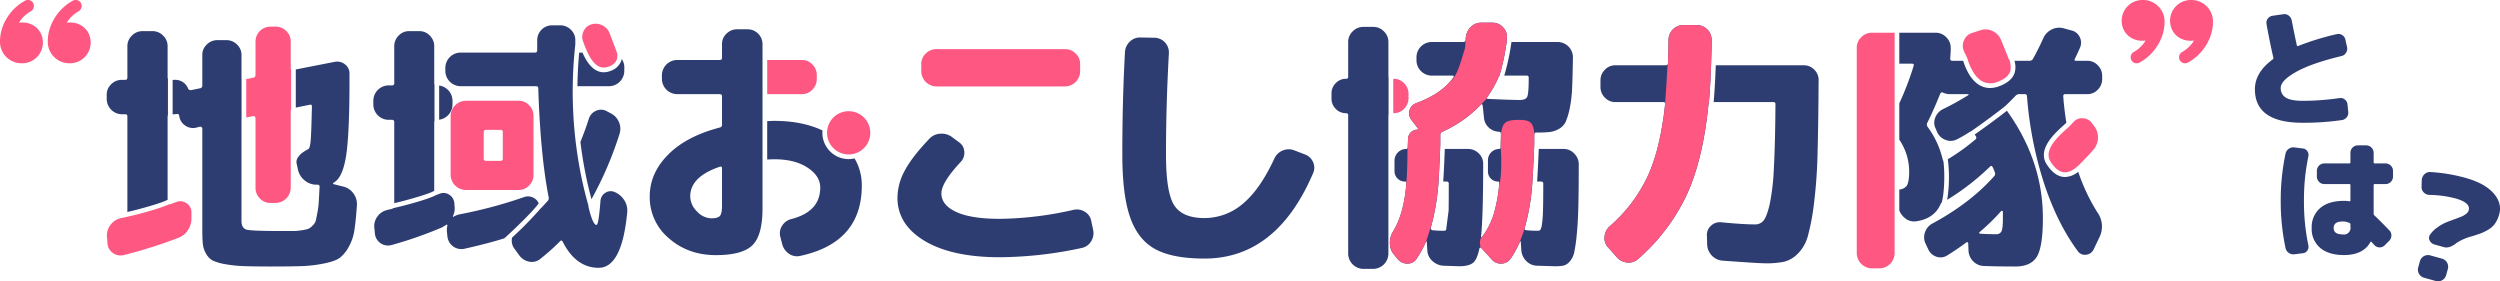 <svg id="グループ_1643" data-name="グループ 1643" xmlns="http://www.w3.org/2000/svg" xmlns:xlink="http://www.w3.org/1999/xlink" width="1069.252" height="120.331" viewBox="0 0 1069.252 120.331">
  <defs>
    <clipPath id="clip-path">
      <rect id="長方形_396" data-name="長方形 396" width="1069.252" height="120.331" transform="translate(0 0)" fill="none"/>
    </clipPath>
    <clipPath id="clip-path-2">
      <path id="パス_1616" data-name="パス 1616" d="M612.731,98.469a.806.806,0,0,1-.623-.339.688.688,0,0,1-.17-.68,98.936,98.936,0,0,0,3.267-18.727c.427-6.452.757-15.363.811-16.841V57.705a1.32,1.32,0,0,1,.9-1.36,52.483,52.483,0,0,0,16.534-11.663c.074-.15.207-.17.4-.056a.482.482,0,0,1,.284.4l.566,5.321a6.338,6.338,0,0,0,2.038,4.19,6.655,6.655,0,0,0,4.416,1.811c.527,0,.793.341.793,1.019s-.019,1.625-.057,2.832-.057,2.114-.057,2.718q0,.792-.679.792a4.835,4.835,0,0,0-4.756,4.755v4.983a4.258,4.258,0,0,0,4.191,4.19c.451,0,.678.189.678.566a66.612,66.612,0,0,1-2.434,13.532,32.415,32.415,0,0,1-4.926,9.568c-.3.3-.452.226-.452-.226q.9-8.6.905-31.027a6.016,6.016,0,0,0-1.924-4.473,6.3,6.3,0,0,0-4.53-1.868h-9.957c-.117,3.02-.364,8.966-.67,13.928h1.342q1.019,0,1.018.9,0,7.475-.056,11.438l-1.075,8.38a1.574,1.574,0,0,1-1.133.339,46.351,46.351,0,0,1-4.643-.227M633.567,9.692a6.15,6.15,0,0,0-4.587,1.925,7.357,7.357,0,0,0-2.095,4.643v.68c0,.678-.377,1.019-1.131,1.019H612.278a6.574,6.574,0,0,0-6.454,6.455v1.471a6.574,6.574,0,0,0,6.454,6.455h8.833c.679,0,.866.227.566.679q-4.871,7.021-15.966,11.1a4.576,4.576,0,0,0-2.152,7.021l2.945,3.85q.225.453-.227.453a4.06,4.06,0,0,0-4.076,4.076q0,.68-.057,1.755c-.039.718-.057,1.266-.057,1.643,0,.528-.225.792-.679.792a5.026,5.026,0,0,0-4.983,4.982V73.1a4.376,4.376,0,0,0,1.3,3.228,4.241,4.241,0,0,0,3.113,1.3q.678,0,.679.566-1.019,13.25-5.662,20.722a9.234,9.234,0,0,0-1.415,5.152,7.538,7.538,0,0,0,1.755,4.813l1.585,1.925a5.161,5.161,0,0,0,4.19,1.925,4.406,4.406,0,0,0,3.964-2.151,43.77,43.77,0,0,0,3.962-7.247.325.325,0,0,1,.227-.113c.074,0,.113.075.113.225l.226,3.511a6.445,6.445,0,0,0,2.1,4.586,7.591,7.591,0,0,0,4.7,2.1q6.567.225,6.908.226,3.847,0,5.719-1.358t2.887-6.341a.5.5,0,0,1,.34-.284.467.467,0,0,1,.453.17l4.416,4.869a5.043,5.043,0,0,0,4.189,1.812,4.944,4.944,0,0,0,3.963-2.151,43.648,43.648,0,0,0,3.965-7.247.322.322,0,0,1,.226-.113c.074,0,.113.075.113.225l.226,3.511a7.342,7.342,0,0,0,2.1,4.643,6.552,6.552,0,0,0,4.586,2.038q7.246.225,7.7.226a18.279,18.279,0,0,0,3.736-.283,5.4,5.4,0,0,0,2.6-1.755,8.5,8.5,0,0,0,1.925-3.963,67.521,67.521,0,0,0,1.076-7.644q.51-5.149.68-12.116t.169-17.834a6.391,6.391,0,0,0-1.925-4.587,6.119,6.119,0,0,0-4.529-1.981H658.136c-.125,3.008-.386,8.93-.7,13.928h1.6q1.019,0,1.02.9,0,7.363-.114,11.381a46.383,46.383,0,0,1-.454,6,6.384,6.384,0,0,1-.679,2.379,1.42,1.42,0,0,1-1.131.4,47.517,47.517,0,0,1-4.757-.227c-.679,0-.945-.339-.793-1.019a96.852,96.852,0,0,0,3.135-17.342c.485-6.776.9-17.256.941-18.345V57.705c0-.68.3-1.019.907-1.019h.226a50.953,50.953,0,0,0,5.491-.227A10.321,10.321,0,0,0,666.8,55.1a6.782,6.782,0,0,0,2.887-3.114,28.856,28.856,0,0,0,1.7-5.718,54.9,54.9,0,0,0,1.019-8.832q.225-5.1.339-13.022a6.574,6.574,0,0,0-6.453-6.455H646.448a96.2,96.2,0,0,1-3.077,14.381h9.559a.8.8,0,0,1,.906.9q0,6.683-.623,8.1t-3.227,1.415q-3.4,0-13.475-.452c-.6,0-.719-.3-.341-.907a44.165,44.165,0,0,0,4.644-8.153,1.439,1.439,0,0,1,.3-.484c1.7-4.658,2.884-11.884,3.385-15.355a1.527,1.527,0,0,1-.067-.466V16.6a1.008,1.008,0,0,0,.113-.453,5.9,5.9,0,0,0-1.755-4.53,6.019,6.019,0,0,0-4.472-1.925Z" fill="none"/>
    </clipPath>
    <clipPath id="clip-path-3">
      <path id="パス_1618" data-name="パス 1618" d="M720.079,10.712a6.381,6.381,0,0,0-6.456,6.455q0,3.51-.225,9.851c0,.6-.34.905-1.019.905H690.864a6.015,6.015,0,0,0-4.473,1.926,6.29,6.29,0,0,0-1.869,4.528v2.832a6.287,6.287,0,0,0,1.869,4.529,6.008,6.008,0,0,0,4.473,1.926h20.495c.68,0,.943.339.793,1.018q-2.037,19.139-7.53,30.914a64.652,64.652,0,0,1-16.135,21.175,6.509,6.509,0,0,0-2.209,4.359,5.723,5.723,0,0,0,1.415,4.587l3.85,4.3a6.537,6.537,0,0,0,4.473,2.264,6.05,6.05,0,0,0,4.7-1.586,83.979,83.979,0,0,0,20.551-27.063q7.075-15.057,9.456-39.066a.933.933,0,0,1,.157-.536c.595-6.092.89-14.173.982-17.077,0-.019-.007-.032-.007-.051q.227-6.342.227-9.852a6.378,6.378,0,0,0-6.342-6.341Z" fill="none"/>
    </clipPath>
  </defs>
  <g id="グループ_1638" data-name="グループ 1638">
    <g id="グループ_1637" data-name="グループ 1637" clip-path="url(#clip-path)">
      <path id="パス_1579" data-name="パス 1579" d="M427.663,110.019q-20.5,0-32.159-6.964T383.841,84.541a24.589,24.589,0,0,1,3.114-11.55q3.113-5.886,10.587-13.7a6.673,6.673,0,0,1,4.643-2.1,7.392,7.392,0,0,1,4.982,1.415l3.058,2.265a5.15,5.15,0,0,1,2.208,4.019,5.567,5.567,0,0,1-1.529,4.36q-8.266,8.833-8.266,13.475,0,4.985,6.341,7.927T427.663,93.6a148.512,148.512,0,0,0,31.479-3.85,6.334,6.334,0,0,1,4.87.849,5.656,5.656,0,0,1,2.717,3.907l.793,3.737a6.55,6.55,0,0,1-.849,4.982,6.1,6.1,0,0,1-4.02,2.831,170.334,170.334,0,0,1-34.99,3.963" fill="#2d3d71"/>
      <path id="パス_1580" data-name="パス 1580" d="M400.487,21.016h55.031a6.294,6.294,0,0,1,4.53,1.869,6.016,6.016,0,0,1,1.926,4.472v3.171a6.576,6.576,0,0,1-6.456,6.454H400.487a6.574,6.574,0,0,1-6.456-6.454V27.357a6.011,6.011,0,0,1,1.925-4.472,6.292,6.292,0,0,1,4.531-1.869" fill="#fe5782"/>
      <path id="パス_1581" data-name="パス 1581" d="M515.122,110.586q-13.476,0-20.892-3.963T483.416,93.091q-3.4-9.569-3.4-27.007,0-22.986,1.132-43.822a6.775,6.775,0,0,1,2.152-4.53,6.144,6.144,0,0,1,4.642-1.7l6,.114a6.287,6.287,0,0,1,6,6.567q-1.246,22.2-1.245,43.369,0,16.42,3.567,21.8t12.852,5.379a25.194,25.194,0,0,0,16.306-6q7.359-6,13.588-19.363a6.62,6.62,0,0,1,3.567-3.51,6.541,6.541,0,0,1,4.926-.113l4.416,1.7a6,6,0,0,1,3.681,3.341,5.782,5.782,0,0,1-.057,4.925q-15.627,36.35-46.427,36.349" fill="#2d3d71"/>
      <path id="パス_1582" data-name="パス 1582" d="M9.317,27.062A9.2,9.2,0,0,1,0,17.653C0,10.55,4.52,3.631,10.7.311a2.557,2.557,0,0,1,3.505,1.014,2.639,2.639,0,0,1-1.015,3.506A13.6,13.6,0,0,0,8.118,9.72c5.535-.738,10.239,2.859,10.239,8.579a8.879,8.879,0,0,1-9.04,8.763" fill="#fe5782"/>
      <path id="パス_1583" data-name="パス 1583" d="M29.748,27.062a9.2,9.2,0,0,1-9.317-9.409c0-7.1,4.52-14.022,10.7-17.342a2.557,2.557,0,0,1,3.505,1.014,2.639,2.639,0,0,1-1.015,3.506A13.6,13.6,0,0,0,28.549,9.72c5.535-.738,10.239,2.859,10.239,8.579a8.879,8.879,0,0,1-9.04,8.763" fill="#fe5782"/>
      <path id="パス_1584" data-name="パス 1584" d="M937.172,0a9.2,9.2,0,0,1,9.317,9.409c0,7.1-4.52,14.022-10.7,17.342a2.557,2.557,0,0,1-3.505-1.014,2.639,2.639,0,0,1,1.015-3.506,13.6,13.6,0,0,0,5.073-4.889c-5.535.738-10.239-2.859-10.239-8.579A8.879,8.879,0,0,1,937.172,0" fill="#fe5782"/>
      <path id="パス_1585" data-name="パス 1585" d="M916.478,0a9.2,9.2,0,0,1,9.317,9.409c0,7.1-4.52,14.022-10.7,17.342a2.557,2.557,0,0,1-3.505-1.014,2.64,2.64,0,0,1,1.014-3.506,13.6,13.6,0,0,0,5.074-4.889c-5.535.738-10.239-2.859-10.239-8.579A8.879,8.879,0,0,1,916.478,0" fill="#fe5782"/>
      <path id="パス_1586" data-name="パス 1586" d="M1004.34,47.762a3.108,3.108,0,0,1-.607,2.346,3.191,3.191,0,0,1-2.1,1.242,113.5,113.5,0,0,1-16.78,1.159q-20.426,0-20.424-14.351,0-7.176,7.617-12.751a.631.631,0,0,0,.276-.718q-1.656-7.174-2.925-14.407a2.892,2.892,0,0,1,.524-2.291,3.048,3.048,0,0,1,2.015-1.241l4.582-.663a2.924,2.924,0,0,1,2.318.552,3.347,3.347,0,0,1,1.324,2.042q1.269,6.515,2.208,10.709.109.5.552.276a114.6,114.6,0,0,1,16.56-5.078,2.9,2.9,0,0,1,2.291.414,2.993,2.993,0,0,1,1.352,1.959l.717,3.2a3.1,3.1,0,0,1-.441,2.4,3.024,3.024,0,0,1-1.932,1.407q-12.862,3.093-19.43,6.79T975.472,37.6a4.545,4.545,0,0,0,2.208,4.168q2.207,1.353,7.176,1.352a110.035,110.035,0,0,0,15.675-1.159,2.845,2.845,0,0,1,2.291.552,2.943,2.943,0,0,1,1.187,2.042Z" fill="#2d3d71"/>
      <path id="パス_1587" data-name="パス 1587" d="M984.91,63.495a2.528,2.528,0,0,1,1.931,1.159,2.768,2.768,0,0,1,.443,2.263A90.222,90.222,0,0,0,985.407,85.9a90.209,90.209,0,0,0,1.877,18.988,2.791,2.791,0,0,1-.443,2.291,2.554,2.554,0,0,1-1.931,1.132l-3.588.441a3.37,3.37,0,0,1-2.429-.607,3.293,3.293,0,0,1-1.38-2.1A95.6,95.6,0,0,1,975.471,85.9a95.611,95.611,0,0,1,2.042-20.147,3.3,3.3,0,0,1,1.38-2.1,3.375,3.375,0,0,1,2.429-.607Zm35.437,6.4a3.206,3.206,0,0,1,3.147,3.146v2.539a3.206,3.206,0,0,1-3.147,3.146h-4.636a.44.44,0,0,0-.5.5v12.2a1.11,1.11,0,0,0,.386.773q2.1,1.934,6.293,6.292a2.991,2.991,0,0,1,.91,2.264,3.184,3.184,0,0,1-.965,2.263l-1.932,1.931a3.013,3.013,0,0,1-2.208.856,2.931,2.931,0,0,1-2.153-.966q-.442-.441-1.214-1.325c-.221-.22-.406-.183-.552.111q-3.093,5.464-11.261,5.465-6.515,0-10.156-3.064a10.535,10.535,0,0,1-3.644-8.528,10.649,10.649,0,0,1,3.588-8.473q3.588-3.119,10.212-3.119a14.459,14.459,0,0,1,2.263.166c.332.074.5-.056.5-.387V79.226q0-.5-.441-.5H994.073a3.206,3.206,0,0,1-3.147-3.146V73.044a3.206,3.206,0,0,1,3.147-3.146h10.764q.441,0,.441-.5V65.316a3.2,3.2,0,0,1,3.146-3.146h3.643a3.206,3.206,0,0,1,3.147,3.146V69.4a.44.44,0,0,0,.5.5Zm-15.069,27.047v-.883a.684.684,0,0,0-.441-.718,6.587,6.587,0,0,0-2.871-.607q-3.864,0-3.864,2.76t3.864,2.76a2.82,2.82,0,0,0,3.312-3.312" fill="#2d3d71"/>
      <path id="パス_1588" data-name="パス 1588" d="M1044.509,110.641a3.6,3.6,0,0,1,2.457,4.354l-.765,2.748a3.6,3.6,0,0,1-4.354,2.457l-5.137-1.43a3.6,3.6,0,0,1-2.457-4.353l.764-2.748a3.6,3.6,0,0,1,4.354-2.458Zm10.064-34.534q8.124,2.263,11.9,6.53t2.437,9.047a12.7,12.7,0,0,1-1.758,3.888,9.086,9.086,0,0,1-2.969,2.682,21.009,21.009,0,0,1-3.131,1.542q-1.293.479-3.689,1.226a22.732,22.732,0,0,0-6.575,2.805q-3.093,2.551-5.54,1.869l-3.943-1.1a3.259,3.259,0,0,1-2.108-1.68,2.3,2.3,0,0,1,.11-2.481,11.7,11.7,0,0,1,3.169-3.173,20,20,0,0,1,3.462-2.029q1.425-.6,3.99-1.5,1.869-.7,2.812-1.084a8.618,8.618,0,0,0,1.917-1.107,3.033,3.033,0,0,0,1.209-1.563q.914-3.284-5.658-5.115a45.925,45.925,0,0,0-11.168-1.5,3.536,3.536,0,0,1-2.432-1.1,3.126,3.126,0,0,1-.906-2.409l.091-2.872a3.553,3.553,0,0,1,1.172-2.474,3.313,3.313,0,0,1,2.544-.933,72.242,72.242,0,0,1,15.069,2.521" fill="#2d3d71"/>
      <path id="パス_1589" data-name="パス 1589" d="M328.132,40.266H343a6.014,6.014,0,0,0,4.473-1.925,6.291,6.291,0,0,0,1.868-4.53v-1.7a6.3,6.3,0,0,0-1.868-4.53A6.02,6.02,0,0,0,343,25.659H328.132Z" fill="#fe5782"/>
      <path id="パス_1590" data-name="パス 1590" d="M326.131,50.91V18.864a6.38,6.38,0,0,0-6.341-6.341h-4.529a6.288,6.288,0,0,0-4.53,1.869,6.011,6.011,0,0,0-1.925,4.472v5.888c0,.606-.339.907-1.019.907H289.556a6.578,6.578,0,0,0-6.455,6.454v1.7a6.578,6.578,0,0,0,6.455,6.454h18.231q1.02,0,1.019.906V53.288a1.139,1.139,0,0,1-.906,1.246Q293.518,58.271,285.706,66.2t-7.813,17.778a22.876,22.876,0,0,0,8.209,17.948q8.21,7.19,20.1,7.19,11.32,0,15.626-4.246t4.3-15.8V50.91ZM308.806,87.938q0,3.4-.906,4.417t-3.623,1.019a8.581,8.581,0,0,1-6.172-2.945,9.062,9.062,0,0,1-2.887-6.454q0-8.379,12.682-12.683.906-.225.906.68Z" fill="#2d3d71"/>
      <path id="パス_1591" data-name="パス 1591" d="M595.9,48.419h.19a6.01,6.01,0,0,0,4.473-1.925,6.288,6.288,0,0,0,1.869-4.53V40.153a6.294,6.294,0,0,0-1.869-4.53,6.014,6.014,0,0,0-4.473-1.925h-.19Z" fill="#fe5782"/>
      <path id="パス_1592" data-name="パス 1592" d="M593.9,33.219a1.176,1.176,0,0,1-.074-.426V17.959a6.2,6.2,0,0,0-1.925-4.53,6.205,6.205,0,0,0-4.529-1.925h-4.3a6.2,6.2,0,0,0-4.53,1.925,6.2,6.2,0,0,0-1.925,4.53V32.793a.8.8,0,0,1-.905.905,5.914,5.914,0,0,0-4.417,1.869,6.067,6.067,0,0,0-1.812,4.359v2.265a6.062,6.062,0,0,0,1.812,4.359,5.914,5.914,0,0,0,4.417,1.869.8.8,0,0,1,.905.906v59.222A6.576,6.576,0,0,0,583.064,115h4.3a6.576,6.576,0,0,0,6.454-6.455V49.438a1.473,1.473,0,0,1,.074-.479Z" fill="#2d3d71"/>
      <path id="パス_1593" data-name="パス 1593" d="M810.332,80.273c0-.013,0-.021,0-.034V57.931c0-.009,0-.014,0-.023V47.523s0,0,0-.009V28.264c0-.013,0-.022,0-.035V14h-9.743a6.2,6.2,0,0,0-4.529,1.925,6.192,6.192,0,0,0-1.925,4.529v87.871a6.574,6.574,0,0,0,6.454,6.454h3.284a6.574,6.574,0,0,0,6.454-6.454V83.3c0-.007,0-.009,0-.015Z" fill="#fe5782"/>
      <path id="パス_1594" data-name="パス 1594" d="M105.314,50.239l2.952-.574a.689.689,0,0,1,.679.17.809.809,0,0,1,.34.623V80.352a6.286,6.286,0,0,0,1.869,4.529,6.005,6.005,0,0,0,4.473,1.925h2.264a6.578,6.578,0,0,0,6.455-6.454V47.4a1.178,1.178,0,0,1,.164-.617V29.777a1,1,0,0,1-.164-.607V17.733a6.017,6.017,0,0,0-1.926-4.473,6.29,6.29,0,0,0-4.529-1.869h-2.264a6.382,6.382,0,0,0-6.342,6.342v14.38a1.106,1.106,0,0,1-1.019,1.133l-2.952.574Z" fill="#fe5782"/>
      <path id="パス_1595" data-name="パス 1595" d="M52.1,48.872h1.472a.8.8,0,0,1,.906.906V90.664c4.569-1,14.9-3.87,17.212-5.227V49.778a.947.947,0,0,1,.14-.51V33.706a1.172,1.172,0,0,1-.14-.574V19.77a6.2,6.2,0,0,0-1.925-4.529,6.2,6.2,0,0,0-4.53-1.925h-4.3a6.2,6.2,0,0,0-4.53,1.925,6.2,6.2,0,0,0-1.925,4.529V33.132q0,1.019-.906,1.019H52.1a6.289,6.289,0,0,0-4.529,1.868,6.012,6.012,0,0,0-1.925,4.473v1.925A6.576,6.576,0,0,0,52.1,48.872" fill="#2d3d71"/>
      <path id="パス_1596" data-name="パス 1596" d="M79.787,86.919a4.5,4.5,0,0,0-4.246-.566q-1.813.68-2.831,1.019a1.378,1.378,0,0,1-.5.028c-3.767,1.816-14.592,4.7-18.433,5.435a1.292,1.292,0,0,1-.208.085,6.788,6.788,0,0,1-1.076.227,7.259,7.259,0,0,0-1.075.227,7.433,7.433,0,0,0-4.247,2.943A7.219,7.219,0,0,0,45.76,101.3l.226,2.944a5.226,5.226,0,0,0,2.322,3.964,5.526,5.526,0,0,0,4.586.9,205.061,205.061,0,0,0,23.326-7.36A8.334,8.334,0,0,0,80.467,98.3a9.228,9.228,0,0,0,1.415-5.379V90.656a4.581,4.581,0,0,0-2.1-3.737" fill="#fe5782"/>
      <path id="パス_1597" data-name="パス 1597" d="M151.126,82.673a7.553,7.553,0,0,0-4.36-2.888l-4.076-1.019c-.152-.074-.227-.17-.227-.283a.384.384,0,0,1,.114-.283q3.848-1.924,5.378-11.1t1.529-33.065V31.547a4.887,4.887,0,0,0-1.925-4.02,5.283,5.283,0,0,0-4.416-1.076L126.51,29.715v16.3L132.5,44.8q.9-.227.905.679-.228,10.985-.509,14.381t-.963,3.85a28.251,28.251,0,0,0-2.66,1.642,8.487,8.487,0,0,0-1.756,1.868,3.352,3.352,0,0,0-.679,2.6l.566,2.605a8.127,8.127,0,0,0,2.718,4.586,7.869,7.869,0,0,0,4.982,1.982h.679a.8.8,0,0,1,.906.906q-.228,4.075-.339,6.284a34.169,34.169,0,0,1-.567,4.586q-.453,2.379-.679,3.454a4.586,4.586,0,0,1-1.359,2.208,6.516,6.516,0,0,1-1.812,1.415,14.969,14.969,0,0,1-2.83.623,23.763,23.763,0,0,1-3.567.34h-4.813q-12.909,0-15.174-.566t-2.264-3.85V51.7a1.72,1.72,0,0,1,.03-.247V33.564a1.121,1.121,0,0,1-.03-.2V23.507a6.019,6.019,0,0,0-1.925-4.473,6.3,6.3,0,0,0-4.53-1.868H92.98a6.289,6.289,0,0,0-4.53,1.868,6.015,6.015,0,0,0-1.925,4.473V36.643a1.105,1.105,0,0,1-1.019,1.132l-3.85.793a1.167,1.167,0,0,1-1.246-.793,5.9,5.9,0,0,0-5.775-3.623h-.8v14.72h.8a3.409,3.409,0,0,0,.453-.056,3.433,3.433,0,0,1,.453-.057c.6-.15.98.113,1.132.792a5.653,5.653,0,0,0,2.435,4.077,5.858,5.858,0,0,0,4.586,1.019l1.812-.453a.688.688,0,0,1,.679.17.808.808,0,0,1,.34.622V98.13q0,3.965.226,6.171a10.475,10.475,0,0,0,1.416,4.246A7.182,7.182,0,0,0,91,111.435a20.445,20.445,0,0,0,5.209,1.529,53.676,53.676,0,0,0,7.869.849q4.3.169,11.55.17,8.944,0,13.589-.17a58.188,58.188,0,0,0,9.4-1.133q4.756-.963,6.738-2.434a14.948,14.948,0,0,0,3.793-4.643,20.789,20.789,0,0,0,2.435-7.19q.621-4.019,1.075-10.7a7.7,7.7,0,0,0-1.528-5.039" fill="#2d3d71"/>
      <path id="パス_1598" data-name="パス 1598" d="M730.88,44.034c.595-6.092.89-14.173.982-17.078,0-.019-.007-.032-.007-.051q.227-6.341.227-9.852a6.378,6.378,0,0,0-6.342-6.341h-5.661a6.381,6.381,0,0,0-6.455,6.454q0,3.511-.227,9.852,0,.907-1.018.906H690.864a6.017,6.017,0,0,0-4.473,1.924,6.3,6.3,0,0,0-1.869,4.53v2.831a6.287,6.287,0,0,0,1.869,4.529,6.007,6.007,0,0,0,4.473,1.925h20.495c.68,0,.943.34.793,1.019q-2.037,19.139-7.53,30.914a64.641,64.641,0,0,1-16.136,21.175,6.514,6.514,0,0,0-2.208,4.359,5.723,5.723,0,0,0,1.415,4.587l3.85,4.3a6.534,6.534,0,0,0,4.473,2.265,6.05,6.05,0,0,0,4.7-1.585,83.986,83.986,0,0,0,20.551-27.063q7.075-15.06,9.455-39.067a.927.927,0,0,1,.158-.535" fill="#2d3d71"/>
      <path id="パス_1599" data-name="パス 1599" d="M775.961,29.792a6.1,6.1,0,0,0-4.474-1.868H733.831c-.114,3.346-.394,10.222-.906,15.74h25.541a.8.8,0,0,1,.9.9q-.112,16.761-.679,27.234a95.08,95.08,0,0,1-1.812,15.683q-1.246,5.209-2.6,6.85a4.463,4.463,0,0,1-3.624,1.643q-5.322,0-14.494-.907a5.488,5.488,0,0,0-4.359,1.472,5.232,5.232,0,0,0-1.755,4.3l.113,3.736a7.07,7.07,0,0,0,1.982,4.7,6.9,6.9,0,0,0,4.586,2.208q15.287,1.13,18.343,1.132a37.393,37.393,0,0,0,8.04-.68,12.7,12.7,0,0,0,5.832-3.453,16.891,16.891,0,0,0,4.3-7.587,97.09,97.09,0,0,0,2.605-13.871,213.024,213.024,0,0,0,1.528-21.515q.341-12.456.453-31.253a6.106,6.106,0,0,0-1.868-4.473" fill="#2d3d71"/>
      <path id="パス_1600" data-name="パス 1600" d="M673.312,65.688a6.12,6.12,0,0,0-4.529-1.982H658.136c-.126,3.009-.387,8.931-.7,13.928h1.6q1.02,0,1.02.906,0,7.362-.113,11.381a46.577,46.577,0,0,1-.454,6,6.423,6.423,0,0,1-.679,2.378,1.421,1.421,0,0,1-1.132.4,47.505,47.505,0,0,1-4.756-.226q-1.02,0-.793-1.02a96.928,96.928,0,0,0,3.135-17.342c.485-6.775.9-17.255.941-18.344V57.705q0-1.019.906-1.019h.227a50.7,50.7,0,0,0,5.491-.227A10.312,10.312,0,0,0,666.8,55.1a6.782,6.782,0,0,0,2.888-3.113,28.936,28.936,0,0,0,1.7-5.719,55.11,55.11,0,0,0,1.019-8.832q.225-5.1.339-13.022a6.574,6.574,0,0,0-6.454-6.455H646.448a96.281,96.281,0,0,1-3.077,14.381h9.559a.8.8,0,0,1,.905.906q0,6.683-.623,8.1t-3.226,1.416q-3.4,0-13.476-.453-.906,0-.34-.906a44.253,44.253,0,0,0,4.644-8.153,1.443,1.443,0,0,1,.3-.484c1.7-4.658,2.884-11.884,3.386-15.356a1.522,1.522,0,0,1-.067-.466V16.6a1.014,1.014,0,0,0,.113-.452,5.909,5.909,0,0,0-1.755-4.53,6.017,6.017,0,0,0-4.472-1.925h-4.756a6.145,6.145,0,0,0-4.587,1.925,7.347,7.347,0,0,0-2.095,4.642v.68q0,1.018-1.132,1.019H612.278a6.574,6.574,0,0,0-6.454,6.455v1.471a6.574,6.574,0,0,0,6.454,6.455h8.833q1.017,0,.565.68-4.869,7.021-15.966,11.1a4.577,4.577,0,0,0-2.151,7.021l2.944,3.85c.151.3.074.453-.226.453a4.058,4.058,0,0,0-4.076,4.077q0,.678-.057,1.755c-.039.718-.057,1.265-.057,1.642,0,.529-.226.792-.679.792a5.026,5.026,0,0,0-4.983,4.983v4.416a4.377,4.377,0,0,0,1.3,3.227,4.24,4.24,0,0,0,3.113,1.3q.68,0,.68.566-1.02,13.25-5.662,20.723a9.222,9.222,0,0,0-1.415,5.152,7.53,7.53,0,0,0,1.755,4.812l1.586,1.925a5.156,5.156,0,0,0,4.189,1.926,4.405,4.405,0,0,0,3.963-2.152,43.667,43.667,0,0,0,3.963-7.247.323.323,0,0,1,.226-.113c.075,0,.114.075.114.226l.226,3.511a6.446,6.446,0,0,0,2.095,4.586,7.587,7.587,0,0,0,4.7,2.094q6.567.227,6.907.227,3.849,0,5.719-1.359t2.888-6.341a.5.5,0,0,1,.34-.284.47.47,0,0,1,.453.17l4.416,4.869a5.044,5.044,0,0,0,4.189,1.813,4.946,4.946,0,0,0,3.963-2.152,43.6,43.6,0,0,0,3.964-7.247.323.323,0,0,1,.227-.113c.074,0,.113.075.113.226l.225,3.511a7.345,7.345,0,0,0,2.1,4.642,6.546,6.546,0,0,0,4.586,2.038q7.245.227,7.7.227a18.363,18.363,0,0,0,3.737-.283,5.406,5.406,0,0,0,2.6-1.755,8.519,8.519,0,0,0,1.925-3.964,67.933,67.933,0,0,0,1.076-7.643q.51-5.151.679-12.116t.17-17.835a6.387,6.387,0,0,0-1.925-4.586M641.889,60.2q-.059,1.812-.057,2.718c0,.529-.226.792-.679.792a4.837,4.837,0,0,0-4.756,4.756v4.983a4.254,4.254,0,0,0,4.19,4.189q.678,0,.679.566a66.509,66.509,0,0,1-2.435,13.532,32.413,32.413,0,0,1-4.925,9.568q-.453.454-.453-.226.9-8.6.906-31.026a6.017,6.017,0,0,0-1.925-4.473,6.292,6.292,0,0,0-4.529-1.869h-9.958c-.116,3.02-.363,8.967-.67,13.928h1.342q1.018,0,1.019.906,0,7.475-.057,11.437l-1.075,8.38a1.566,1.566,0,0,1-1.133.339,46.334,46.334,0,0,1-4.642-.226.806.806,0,0,1-.623-.34.684.684,0,0,1-.17-.68,98.925,98.925,0,0,0,3.267-18.726c.427-6.453.756-15.364.81-16.841V57.705a1.32,1.32,0,0,1,.9-1.359,52.522,52.522,0,0,0,16.533-11.663q.113-.226.4-.057a.482.482,0,0,1,.283.4l.567,5.321a6.338,6.338,0,0,0,2.038,4.19,6.649,6.649,0,0,0,4.416,1.812c.527,0,.793.34.793,1.019s-.02,1.624-.057,2.831" fill="#2d3d71"/>
      <path id="パス_1601" data-name="パス 1601" d="M840.675,23.338a12.542,12.542,0,0,1,.792,1.755,1.055,1.055,0,0,1,.125.447c.007.021.012.035.02.057.63,1.86,2.547,7.521,6.667,9.413a7.934,7.934,0,0,0,6.444-.145c3.129-1.262,4.829-2.911,5.2-5.04a9.123,9.123,0,0,0-.525-4.273,2.068,2.068,0,0,1-.377-.572q-1.02-2.718-3.284-8.153a7.054,7.054,0,0,0-3.68-3.624,6.785,6.785,0,0,0-5.152-.226l-3.51,1.132a5.437,5.437,0,0,0-3.4,3.171,5.543,5.543,0,0,0,0,4.642,12.309,12.309,0,0,0,.68,1.416" fill="#fe5782"/>
      <path id="パス_1602" data-name="パス 1602" d="M899.1,32.453a6.29,6.29,0,0,0-1.869-4.529A6.017,6.017,0,0,0,892.762,26h-4.869c-.6,0-.755-.3-.453-.9q1.131-2.265,2.151-4.643a5.281,5.281,0,0,0-.112-4.643,5.145,5.145,0,0,0-3.624-2.831l-3.284-.9a7.155,7.155,0,0,0-5.153.566,7.559,7.559,0,0,0-3.566,3.85q-1.926,4.305-4.3,8.606a1.688,1.688,0,0,1-1.472.9h-6.47a9.914,9.914,0,0,1,.284,4.169c-.5,2.867-2.6,5.01-6.421,6.552a11.56,11.56,0,0,1-4.331.911,8.758,8.758,0,0,1-3.7-.8c-4.9-2.251-7.027-8.527-7.726-10.589-.031-.093-.057-.17-.081-.24h-4.624q-.908,0-.906-1.019.225-2.717.227-4.076V20.45a6.2,6.2,0,0,0-1.925-4.529,6.2,6.2,0,0,0-4.53-1.926H812.332V27.244H817.8q.906,0,.68.906a129.024,129.024,0,0,1-6.148,16.058V59.74a24.276,24.276,0,0,1,4.223,13.478q0,4.756-1.076,6.284a4.357,4.357,0,0,1-3.147,1.546V90.03a7.962,7.962,0,0,0,2.467,3.287,6.009,6.009,0,0,0,4.926,1.3q7.586-1.131,10.305-7.361a2.406,2.406,0,0,1,.461-.7c1.037-3.532,1.466-12.145.685-17.755a.914.914,0,0,1-.24-.451,38.234,38.234,0,0,0-6.455-14.042,1.723,1.723,0,0,1-.227-1.7q2.491-4.868,5.549-12.456c.3-.6.68-.793,1.133-.566a7.121,7.121,0,0,0,2.718.679h8.039a.263.263,0,0,1,.283.17c.037.113-.019.209-.17.283a114.628,114.628,0,0,1-10.643,5.888,6.69,6.69,0,0,0-3.4,3.567,5.651,5.651,0,0,0,.113,4.813l.68,1.585a6.207,6.207,0,0,0,3.623,3.284,5.789,5.789,0,0,0,4.756-.226,56.928,56.928,0,0,0,5.662-3.284,1.228,1.228,0,0,1,.353-.137c4-2.738,12.169-8.744,14.869-10.993.025-.027.038-.053.065-.08q2.149-2.039,4.19-4.19a2.171,2.171,0,0,1,1.585-.68h2.264q1.02,0,1.02.906A160.744,160.744,0,0,0,874.3,78.6q5.661,17.043,14.381,28.818a3.62,3.62,0,0,0,3.566,1.529,4,4,0,0,0,3.228-2.322l2.378-4.982a10.388,10.388,0,0,0-.906-10.984,81.3,81.3,0,0,1-8.085-17.171,9.464,9.464,0,0,1-5.661,2.215,6.813,6.813,0,0,1-.756-.042c-2.576-.288-4.957-2.1-7.078-5.385-4.137-6.406,3.412-13.231,7.04-16.511.505-.457,1.057-.956,1.377-1.285-.616-3.882-1.067-7.655-1.331-11.305,0-.6.263-.906.792-.906h9.512a6.008,6.008,0,0,0,4.473-1.925,6.287,6.287,0,0,0,1.869-4.529Z" fill="#2d3d71"/>
      <path id="パス_1603" data-name="パス 1603" d="M844.582,57.512c.189.287.327.511.4.645a1,1,0,0,1-.227,1.586,86.5,86.5,0,0,1-11.667,8.364,60.444,60.444,0,0,1-.286,17.351,102.963,102.963,0,0,0,18.294-14.165q.68-.68,1.133.113a16.552,16.552,0,0,1,.906,2.151,1.555,1.555,0,0,1-.226,1.812q-10.192,11.439-26.272,20.156a6.663,6.663,0,0,0-3.283,3.737,6.352,6.352,0,0,0,.227,4.982l1.131,2.378a5.81,5.81,0,0,0,3.511,3.171,5.362,5.362,0,0,0,4.643-.566q4.867-3.058,8.153-5.549a.379.379,0,0,1,.509-.057.56.56,0,0,1,.283.51l.113,2.944a6.862,6.862,0,0,0,1.982,4.643,6.548,6.548,0,0,0,4.586,2.038q5.661.225,13.475.227,6.68,0,9.229-4.247t2.548-16.476q0-24.467-15.386-45.9c-3.23,2.585-9.987,7.531-13.771,10.154M856.64,93.487q0,4.305-.623,5.492a2.377,2.377,0,0,1-2.321,1.189q-3.738,0-6.794-.227a.358.358,0,0,1-.34-.226.368.368,0,0,1,.113-.453,84.7,84.7,0,0,0,9.172-8.946c.074-.15.227-.187.453-.113s.34.189.34.34Z" fill="#2d3d71"/>
      <path id="パス_1604" data-name="パス 1604" d="M897.292,59.12a7.838,7.838,0,0,0-1.585-5.152l-1.019-1.359a4.994,4.994,0,0,0-3.907-2.038,4.787,4.787,0,0,0-4.019,1.7q-.341.34-.963,1.019t-.963,1.02a.238.238,0,0,1-.207.136c-.251.233-.53.489-.876.8-3.465,3.134-9.915,8.965-6.7,13.943,1.779,2.757,3.671,4.265,5.62,4.482,1.893.205,3.966-.746,6.3-2.89q4.255-4.257,6.281-6.621a7.8,7.8,0,0,0,2.038-5.039" fill="#fe5782"/>
      <path id="パス_1605" data-name="パス 1605" d="M372.222,56.805a9.247,9.247,0,1,1-9.247-9.247,9.247,9.247,0,0,1,9.247,9.247" fill="#fe5782"/>
      <path id="パス_1606" data-name="パス 1606" d="M362.975,68.051A11.259,11.259,0,0,1,351.728,56.8c0-.337.021-.669.051-1q-8.679-4.095-20.552-4.1-.68,0-2.038.057c-.4.017-.746.03-1.057.039V68.214c.284-.009.591-.02.944-.035q1.359-.057,2.151-.057,8.718,0,14.155,3.567t5.435,8.549q0,10.305-12.456,13.475a6.387,6.387,0,0,0-3.85,2.831,5.912,5.912,0,0,0-.792,4.642l.792,3.058a7.062,7.062,0,0,0,2.888,4.246,5.92,5.92,0,0,0,4.812.963q26.383-5.664,26.384-30.121a22.419,22.419,0,0,0-3.1-11.575,11.235,11.235,0,0,1-2.517.294" fill="#2d3d71"/>
      <path id="パス_1607" data-name="パス 1607" d="M267.022,85.674a8.819,8.819,0,0,0-4.076-3.51,4.111,4.111,0,0,0-4.02.283,4.4,4.4,0,0,0-2.1,3.454q-.793,10.305-1.7,10.3-1.587,0-3.4-7.587a2.124,2.124,0,0,1-.049-.649c-1.081-3.825-2.049-7.687-2.866-11.549a181.715,181.715,0,0,1-2.746-57.372V17.167a6.017,6.017,0,0,0-1.926-4.473,6.29,6.29,0,0,0-4.529-1.869h-3.51a6.38,6.38,0,0,0-6.341,6.342v4.3q0,1.02-.906,1.019H196.929a6.578,6.578,0,0,0-6.454,6.455v1.472a6.574,6.574,0,0,0,6.454,6.454H229.2q1.02,0,1.02.907.9,28.423,4.416,46.426a1.885,1.885,0,0,1-.34,1.7q-.453.453-1.359,1.472t-1.358,1.472a.5.5,0,0,1-.165.1,155,155,0,0,1-12.4,12.668c0,.008,0,.016,0,.024a5.756,5.756,0,0,0,1.019,4.756l2.152,2.945a6.8,6.8,0,0,0,4.246,2.6,5.7,5.7,0,0,0,4.7-1.246,92.3,92.3,0,0,0,8.492-7.587q.565-.564,1.019.227,5.661,11.209,15.4,11.21,9.963,0,12.23-23.779a8.182,8.182,0,0,0-1.246-5.1" fill="#2d3d71"/>
      <path id="パス_1608" data-name="パス 1608" d="M267.022,28.943a6.283,6.283,0,0,0-1.1-3.716,6.442,6.442,0,0,1-.241.874,7.156,7.156,0,0,1-4.315,4.134,8.191,8.191,0,0,1-3.143.675c-5.146,0-7.948-5.836-9.1-8.422h-1.4q-.663,7.249-.756,14.46a1.262,1.262,0,0,1,.452-.079h13.136a6.576,6.576,0,0,0,6.454-6.454Z" fill="#2d3d71"/>
      <path id="パス_1609" data-name="パス 1609" d="M187.831,36.576V51.2a6.6,6.6,0,0,0,5.7-6.408V42.984a6.6,6.6,0,0,0-5.7-6.408" fill="#2d3d71"/>
      <path id="パス_1610" data-name="パス 1610" d="M264.7,52.156a7.334,7.334,0,0,0-3.567-3.737l-1.7-.906a5.046,5.046,0,0,0-4.53-.113,5.456,5.456,0,0,0-3.057,3.4q-1.464,4.615-3.6,9.9.93,7.716,2.526,15.309c.65,3.072,1.391,6.146,2.212,9.2a153.619,153.619,0,0,0,12-27.955,7.2,7.2,0,0,0-.283-5.1" fill="#2d3d71"/>
      <path id="パス_1611" data-name="パス 1611" d="M250.15,19.771c.116.292.218.554.312.8.1.2.205.441.339.748,1.926,4.386,4.78,9.151,9.8,7.068a5.187,5.187,0,0,0,3.2-2.956,5.526,5.526,0,0,0,.157-2.733c-.031-.072-.076-.135-.1-.21l-.114-.226v-.113q-2.039-5.436-3.057-8.04a6.092,6.092,0,0,0-3.227-3.34,6.174,6.174,0,0,0-4.7-.284,5.291,5.291,0,0,0-3.227,3,5.577,5.577,0,0,0-.056,4.473q.225.68.679,1.812" fill="#fe5782"/>
      <path id="パス_1612" data-name="パス 1612" d="M230.4,86.954a4.644,4.644,0,0,0-2-2.243,4.935,4.935,0,0,0-4.3-.4,195.315,195.315,0,0,1-27.516,7.361,8.885,8.885,0,0,0-2.6,1.019.141.141,0,0,1-.227,0c-.076-.074-.076-.188,0-.339a7.551,7.551,0,0,0,.679-4.077l-.113-1.359a4.618,4.618,0,0,0-2.152-3.624,4.366,4.366,0,0,0-4.076-.453,6.235,6.235,0,0,1-.736.284,6.2,6.2,0,0,0-.736.283c-.031.007-.052,0-.081.009C183.6,85.106,172.823,88.04,168.251,89a1.19,1.19,0,0,1-.536.293q-.34.114-1.133.283c-.529.113-.906.209-1.132.283a7.032,7.032,0,0,0-4.133,2.888,6.876,6.876,0,0,0-1.189,4.925l.226,2.378a5.662,5.662,0,0,0,7.134,4.756,177.109,177.109,0,0,0,21.4-7.473,20.217,20.217,0,0,0,2.038-1.246c.3,0,.453.076.453.226a9.137,9.137,0,0,0-.227,2.831l.227,2.152a6.011,6.011,0,0,0,7.247,5.1q10.126-2.273,17.075-4.464c3.979-3.55,12.758-12.016,14.7-14.978" fill="#2d3d71"/>
      <path id="パス_1613" data-name="パス 1613" d="M192.74,74.8a6.578,6.578,0,0,0,6.454,6.455h22.647a6.011,6.011,0,0,0,4.473-1.926,6.285,6.285,0,0,0,1.868-4.529V49.551a6.291,6.291,0,0,0-1.868-4.529,6.017,6.017,0,0,0-4.473-1.925H199.194a6.576,6.576,0,0,0-6.454,6.454Zm14.154-18.231a.9.9,0,0,1,1.019-1.019h6.115a.9.9,0,0,1,1.019,1.019V67.9c0,.6-.34.9-1.019.9h-6.115c-.679,0-1.019-.3-1.019-.9Z" fill="#fe5782"/>
      <path id="パス_1614" data-name="パス 1614" d="M166.13,51.25H167.6a.9.9,0,0,1,1.019,1.019V86.892c4.939-1.112,15.466-4.069,17.1-5.311V52.269a1.226,1.226,0,0,1,.113-.527V36.092a.99.99,0,0,1-.113-.469V19.771a6.292,6.292,0,0,0-1.868-4.53,6.015,6.015,0,0,0-4.472-1.925h-4.417a6.016,6.016,0,0,0-4.473,1.925,6.3,6.3,0,0,0-1.868,4.53V35.623c0,.606-.34.906-1.019.906H166.13a6.576,6.576,0,0,0-6.455,6.454v1.812a6.576,6.576,0,0,0,6.455,6.455" fill="#2d3d71"/>
    </g>
  </g>
  <g id="グループ_1640" data-name="グループ 1640">
    <g id="グループ_1639" data-name="グループ 1639" clip-path="url(#clip-path-2)">
      <path id="パス_1615" data-name="パス 1615" d="M625.921,11.676s1.635,6.175.363,9.989-3.269,12.351-6.72,13.441S603.036,45.1,603.036,45.1l-2.724,4.722s1.566,10.557,1.634,12.464.023,13.986-.658,16.642-7.151,21.023-7.151,21.023v11.442s4.994,4.178,5.357,4.178,8.174-2.089,8.174-2.089l1.725-8.4s2.978-9.321,3.542-10.784c.726-1.885,4.722-24.224,4-32.034s2.906-4.45,2.906-4.45,21.885,6.675,21.8,3.678,1.543,13.622-.909,19.343-5.462,19.827-6.817,20.47-1.424,4.867,1.1,8.272a17.407,17.407,0,0,0,2.772,2.907,5.8,5.8,0,0,0,8.012-.485l2.7-4.465,5.449-14.576s3.038-28.868,2.588-33.373c-.636-6.357-.817-8.31-6.811-8.31s-7.091,1.155-7.768,6.1-6.4.035-6.4.035-4.04-10.11-3.014-11.578,4.717-4.9,5.262-5.722,5.653-8.309,6.606-15.12,1.771-13.758,1.771-13.758L640.587,7.68l-10.9.409Z" fill="#fe5782"/>
    </g>
  </g>
  <g id="グループ_1642" data-name="グループ 1642">
    <g id="グループ_1641" data-name="グループ 1641" clip-path="url(#clip-path-3)">
      <path id="パス_1617" data-name="パス 1617" d="M713.283,26.251c-.363,7.083-1.271,23.2-2,25.019s-8.536,34.69-26.154,45.588c-2.906,9.444,1.635,11.806,3.633,14.53s10.171,5.812,13.44,2.361,22.7-24.883,24.883-37.6S731.809,50,732.172,47.274s1.453-25.427,1.453-25.427V15.235A5.921,5.921,0,0,0,727.7,9.314h-8.6a6.552,6.552,0,0,0-6.531,7.071Z" fill="#fe5782"/>
    </g>
  </g>
</svg>
